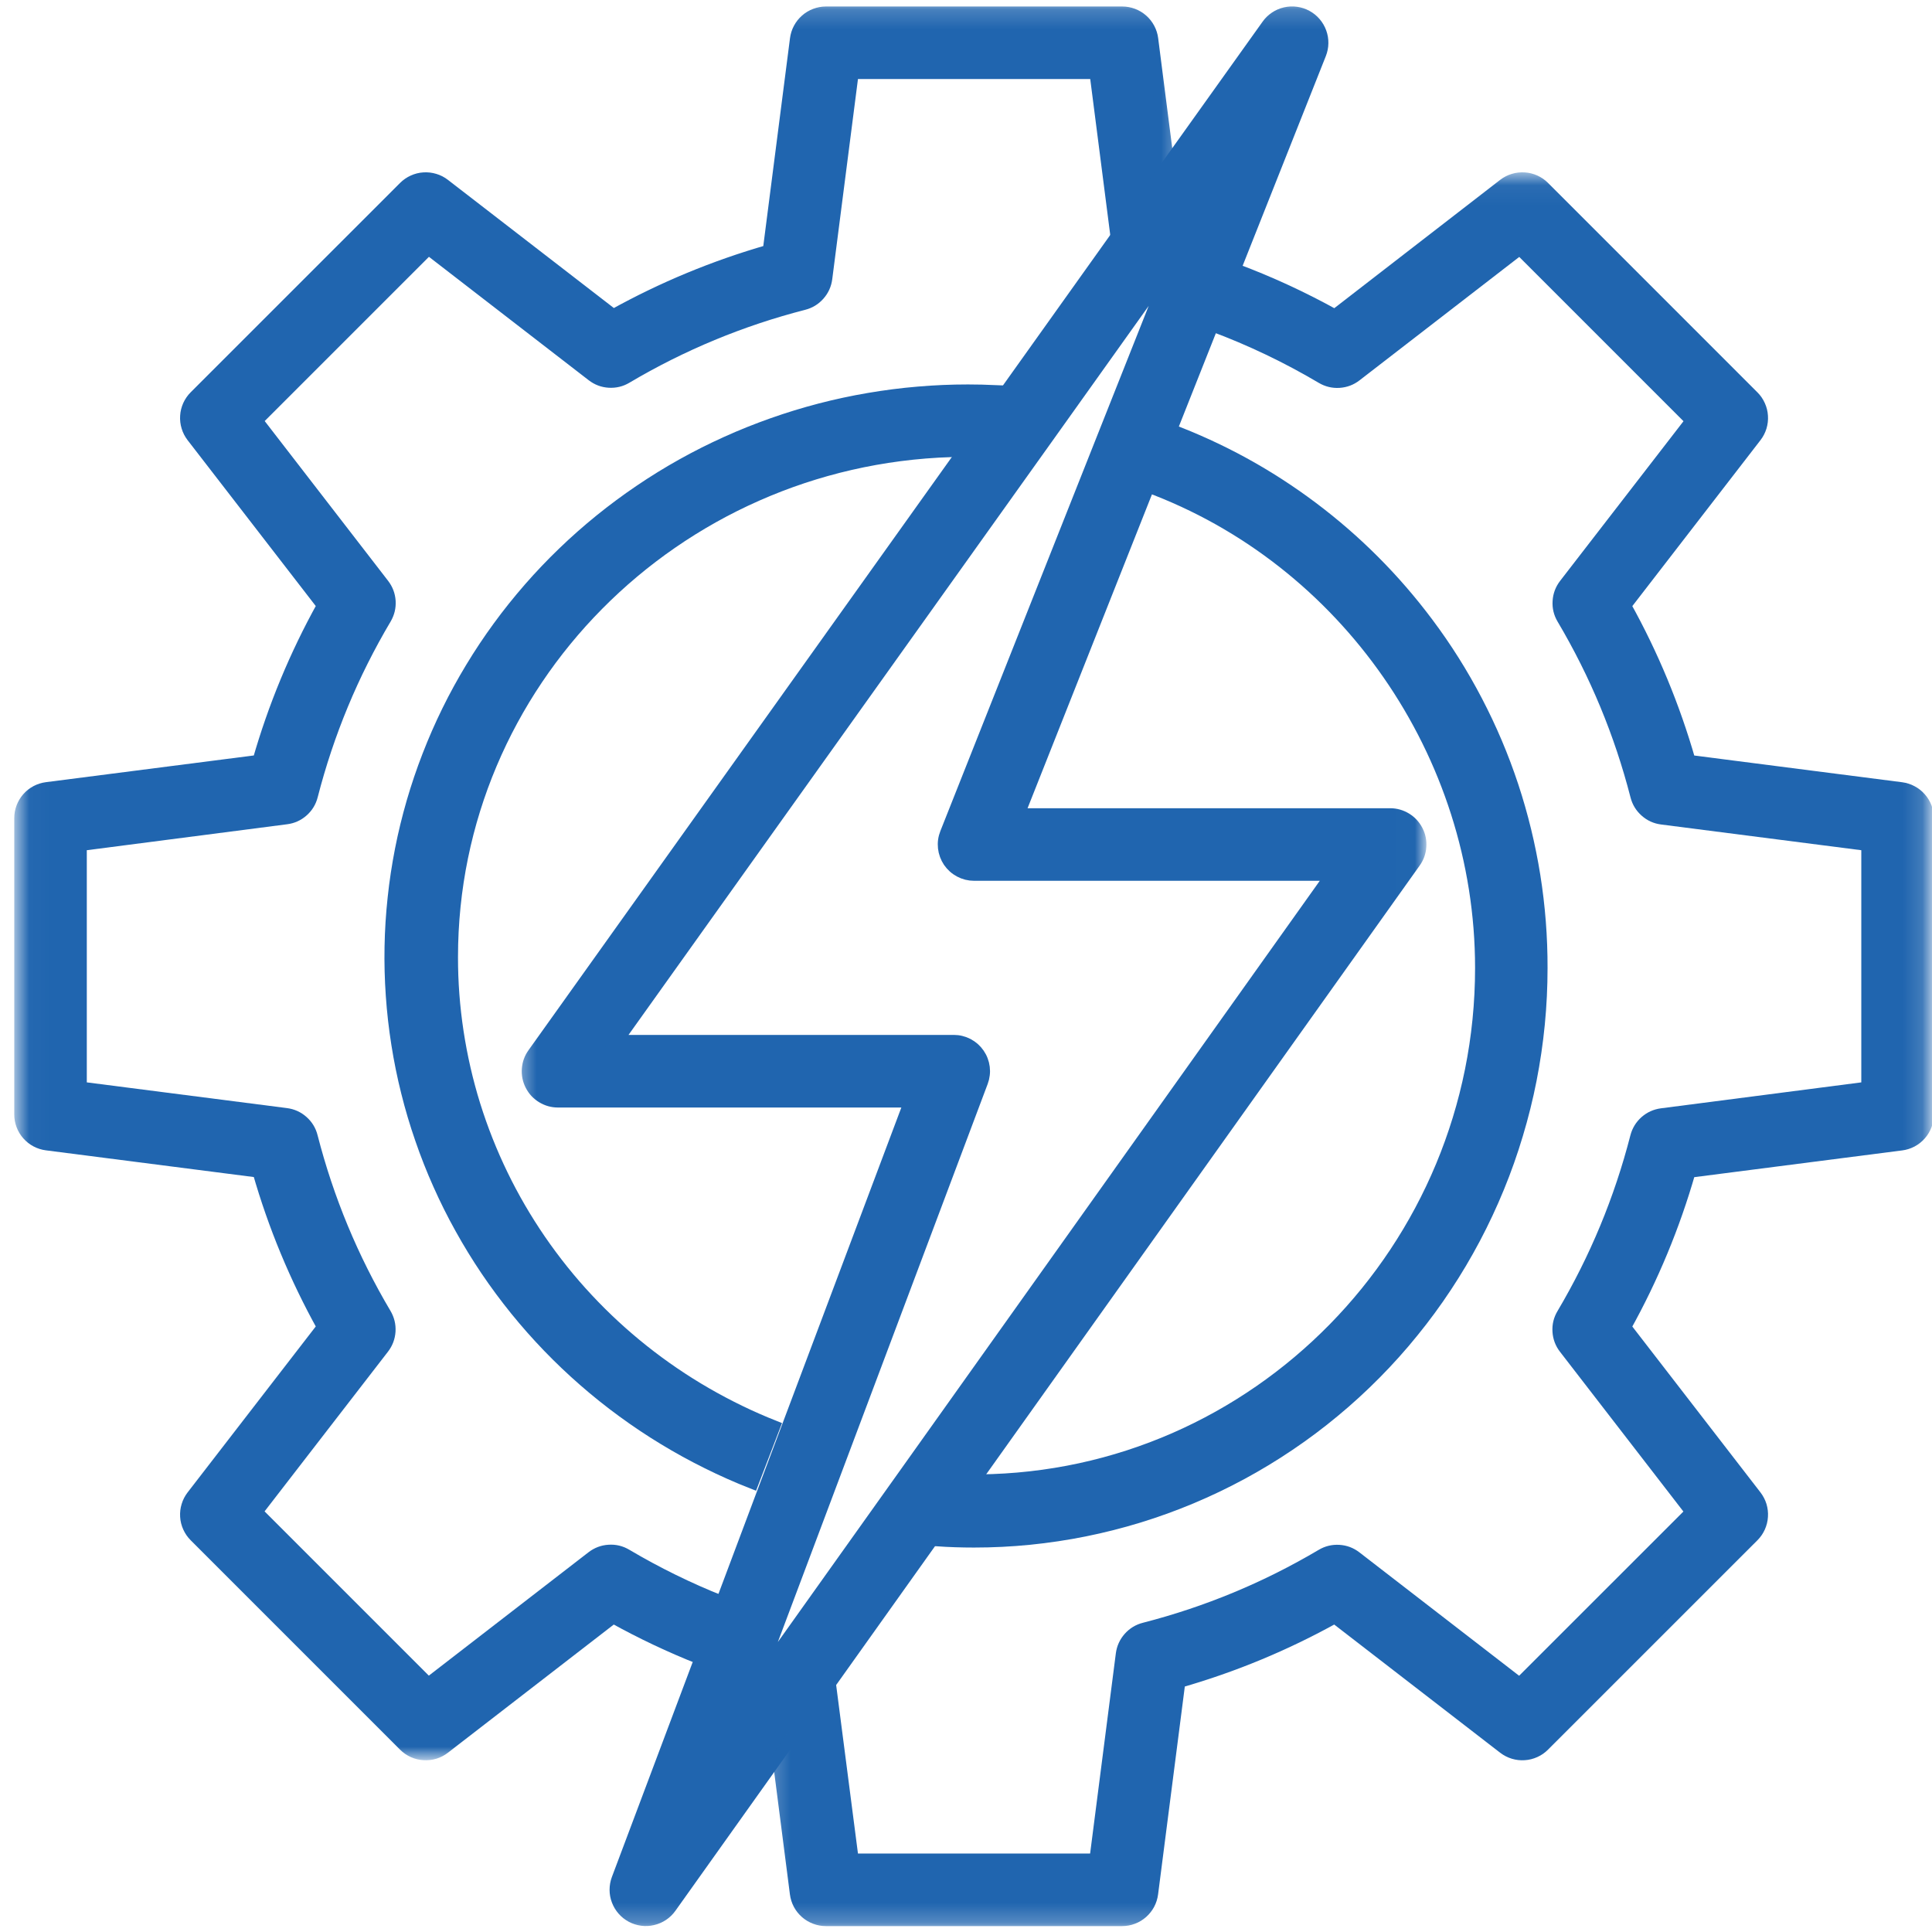 <svg width="99" height="99" viewBox="0 0 99 99" fill="none" xmlns="http://www.w3.org/2000/svg">
<mask id="mask0_493_2" style="mask-type:luminance" maskUnits="userSpaceOnUse" x="0" y="0" width="61" height="91">
<mask id="path-1-outside-1_493_2" maskUnits="userSpaceOnUse" x="0.031" y="-0.551" width="61" height="91" fill="black">
<rect fill="white" x="0.031" y="-0.551" width="61" height="91"/>
<path d="M1.031 0.449H60.225V90.102H1.031V0.449Z"/>
</mask>
<path d="M1.031 0.449H60.225V90.102H1.031V0.449Z" fill="white"/>
<path d="M1.031 0.449H60.225V90.102H1.031V0.449Z" stroke="white" stroke-width="0.6" mask="url(#path-1-outside-1_493_2)"/>
</mask>
<g mask="url(#mask0_493_2)">
<mask id="path-2-outside-2_493_2" maskUnits="userSpaceOnUse" x="0.031" y="-0.367" width="61" height="91" fill="black">
<rect fill="white" x="0.031" y="-0.367" width="61" height="91"/>
<path d="M59.868 8.388L57.204 12.119L56.13 3.75H43.7L42.348 14.273C42.306 14.589 42.181 14.868 41.968 15.107C41.755 15.347 41.495 15.506 41.184 15.585C37.977 16.41 34.948 17.666 32.098 19.354C31.824 19.517 31.526 19.588 31.208 19.569C30.89 19.55 30.604 19.442 30.351 19.247L21.955 12.761L13.165 21.55L19.651 29.948C19.845 30.201 19.953 30.486 19.974 30.805C19.993 31.123 19.92 31.419 19.759 31.695C18.069 34.543 16.813 37.572 15.988 40.781C15.909 41.09 15.75 41.35 15.51 41.562C15.271 41.773 14.992 41.899 14.676 41.939L4.148 43.303V55.727L14.668 57.079C14.987 57.121 15.265 57.246 15.505 57.459C15.744 57.671 15.904 57.932 15.982 58.243C16.807 61.45 18.063 64.479 19.753 67.329C19.914 67.603 19.987 67.901 19.968 68.219C19.947 68.537 19.84 68.823 19.646 69.076L13.159 77.472L21.949 86.262L30.345 79.775C30.598 79.582 30.884 79.474 31.202 79.455C31.521 79.434 31.818 79.507 32.092 79.67C33.659 80.596 35.29 81.398 36.981 82.069L35.88 84.996C34.348 84.39 32.863 83.688 31.423 82.888L22.768 89.577C22.619 89.692 22.452 89.778 22.272 89.834C22.089 89.888 21.905 89.91 21.715 89.897C21.527 89.886 21.345 89.84 21.172 89.763C21 89.684 20.846 89.579 20.712 89.444L9.984 78.715C9.85 78.582 9.745 78.429 9.666 78.256C9.587 78.082 9.541 77.901 9.53 77.712C9.518 77.524 9.539 77.338 9.595 77.157C9.649 76.975 9.735 76.81 9.85 76.659L16.538 67.998C15.136 65.472 14.035 62.82 13.239 60.042L2.389 58.648C2.203 58.625 2.024 58.567 1.857 58.479C1.691 58.391 1.545 58.276 1.42 58.134C1.294 57.992 1.198 57.833 1.131 57.656C1.063 57.478 1.031 57.295 1.031 57.106V41.924C1.031 41.734 1.063 41.552 1.131 41.373C1.198 41.197 1.294 41.036 1.418 40.894C1.543 40.752 1.689 40.637 1.857 40.547C2.024 40.459 2.201 40.403 2.389 40.378L13.239 38.984C14.035 36.204 15.136 33.553 16.538 31.027L9.85 22.371C9.735 22.221 9.649 22.055 9.595 21.874C9.539 21.692 9.518 21.508 9.53 21.318C9.541 21.13 9.587 20.948 9.664 20.775C9.743 20.603 9.848 20.449 9.982 20.315L20.712 9.587C20.846 9.453 21 9.347 21.172 9.269C21.345 9.19 21.525 9.144 21.715 9.133C21.903 9.121 22.089 9.142 22.272 9.198C22.452 9.251 22.619 9.338 22.768 9.453L31.428 16.141C33.955 14.739 36.607 13.64 39.385 12.842L40.779 1.993C40.804 1.805 40.86 1.629 40.948 1.462C41.038 1.293 41.153 1.148 41.295 1.023C41.435 0.898 41.596 0.802 41.773 0.735C41.949 0.668 42.131 0.633 42.321 0.633H57.503C57.693 0.633 57.877 0.666 58.053 0.733C58.23 0.8 58.391 0.896 58.533 1.021C58.675 1.146 58.79 1.291 58.88 1.46C58.968 1.627 59.026 1.804 59.049 1.991L59.868 8.388Z"/>
</mask>
<path d="M59.868 8.388L57.204 12.119L56.13 3.75H43.7L42.348 14.273C42.306 14.589 42.181 14.868 41.968 15.107C41.755 15.347 41.495 15.506 41.184 15.585C37.977 16.41 34.948 17.666 32.098 19.354C31.824 19.517 31.526 19.588 31.208 19.569C30.89 19.55 30.604 19.442 30.351 19.247L21.955 12.761L13.165 21.55L19.651 29.948C19.845 30.201 19.953 30.486 19.974 30.805C19.993 31.123 19.92 31.419 19.759 31.695C18.069 34.543 16.813 37.572 15.988 40.781C15.909 41.09 15.75 41.35 15.51 41.562C15.271 41.773 14.992 41.899 14.676 41.939L4.148 43.303V55.727L14.668 57.079C14.987 57.121 15.265 57.246 15.505 57.459C15.744 57.671 15.904 57.932 15.982 58.243C16.807 61.45 18.063 64.479 19.753 67.329C19.914 67.603 19.987 67.901 19.968 68.219C19.947 68.537 19.84 68.823 19.646 69.076L13.159 77.472L21.949 86.262L30.345 79.775C30.598 79.582 30.884 79.474 31.202 79.455C31.521 79.434 31.818 79.507 32.092 79.67C33.659 80.596 35.29 81.398 36.981 82.069L35.88 84.996C34.348 84.39 32.863 83.688 31.423 82.888L22.768 89.577C22.619 89.692 22.452 89.778 22.272 89.834C22.089 89.888 21.905 89.91 21.715 89.897C21.527 89.886 21.345 89.84 21.172 89.763C21 89.684 20.846 89.579 20.712 89.444L9.984 78.715C9.85 78.582 9.745 78.429 9.666 78.256C9.587 78.082 9.541 77.901 9.53 77.712C9.518 77.524 9.539 77.338 9.595 77.157C9.649 76.975 9.735 76.81 9.85 76.659L16.538 67.998C15.136 65.472 14.035 62.82 13.239 60.042L2.389 58.648C2.203 58.625 2.024 58.567 1.857 58.479C1.691 58.391 1.545 58.276 1.42 58.134C1.294 57.992 1.198 57.833 1.131 57.656C1.063 57.478 1.031 57.295 1.031 57.106V41.924C1.031 41.734 1.063 41.552 1.131 41.373C1.198 41.197 1.294 41.036 1.418 40.894C1.543 40.752 1.689 40.637 1.857 40.547C2.024 40.459 2.201 40.403 2.389 40.378L13.239 38.984C14.035 36.204 15.136 33.553 16.538 31.027L9.85 22.371C9.735 22.221 9.649 22.055 9.595 21.874C9.539 21.692 9.518 21.508 9.53 21.318C9.541 21.13 9.587 20.948 9.664 20.775C9.743 20.603 9.848 20.449 9.982 20.315L20.712 9.587C20.846 9.453 21 9.347 21.172 9.269C21.345 9.19 21.525 9.144 21.715 9.133C21.903 9.121 22.089 9.142 22.272 9.198C22.452 9.251 22.619 9.338 22.768 9.453L31.428 16.141C33.955 14.739 36.607 13.64 39.385 12.842L40.779 1.993C40.804 1.805 40.86 1.629 40.948 1.462C41.038 1.293 41.153 1.148 41.295 1.023C41.435 0.898 41.596 0.802 41.773 0.735C41.949 0.668 42.131 0.633 42.321 0.633H57.503C57.693 0.633 57.877 0.666 58.053 0.733C58.23 0.8 58.391 0.896 58.533 1.021C58.675 1.146 58.79 1.291 58.88 1.46C58.968 1.627 59.026 1.804 59.049 1.991L59.868 8.388Z" fill="#2065AF"/>
<path d="M59.868 8.388L57.204 12.119L56.13 3.75H43.7L42.348 14.273C42.306 14.589 42.181 14.868 41.968 15.107C41.755 15.347 41.495 15.506 41.184 15.585C37.977 16.41 34.948 17.666 32.098 19.354C31.824 19.517 31.526 19.588 31.208 19.569C30.89 19.55 30.604 19.442 30.351 19.247L21.955 12.761L13.165 21.55L19.651 29.948C19.845 30.201 19.953 30.486 19.974 30.805C19.993 31.123 19.92 31.419 19.759 31.695C18.069 34.543 16.813 37.572 15.988 40.781C15.909 41.09 15.75 41.35 15.51 41.562C15.271 41.773 14.992 41.899 14.676 41.939L4.148 43.303V55.727L14.668 57.079C14.987 57.121 15.265 57.246 15.505 57.459C15.744 57.671 15.904 57.932 15.982 58.243C16.807 61.45 18.063 64.479 19.753 67.329C19.914 67.603 19.987 67.901 19.968 68.219C19.947 68.537 19.84 68.823 19.646 69.076L13.159 77.472L21.949 86.262L30.345 79.775C30.598 79.582 30.884 79.474 31.202 79.455C31.521 79.434 31.818 79.507 32.092 79.67C33.659 80.596 35.29 81.398 36.981 82.069L35.88 84.996C34.348 84.39 32.863 83.688 31.423 82.888L22.768 89.577C22.619 89.692 22.452 89.778 22.272 89.834C22.089 89.888 21.905 89.91 21.715 89.897C21.527 89.886 21.345 89.84 21.172 89.763C21 89.684 20.846 89.579 20.712 89.444L9.984 78.715C9.85 78.582 9.745 78.429 9.666 78.256C9.587 78.082 9.541 77.901 9.53 77.712C9.518 77.524 9.539 77.338 9.595 77.157C9.649 76.975 9.735 76.81 9.85 76.659L16.538 67.998C15.136 65.472 14.035 62.82 13.239 60.042L2.389 58.648C2.203 58.625 2.024 58.567 1.857 58.479C1.691 58.391 1.545 58.276 1.42 58.134C1.294 57.992 1.198 57.833 1.131 57.656C1.063 57.478 1.031 57.295 1.031 57.106V41.924C1.031 41.734 1.063 41.552 1.131 41.373C1.198 41.197 1.294 41.036 1.418 40.894C1.543 40.752 1.689 40.637 1.857 40.547C2.024 40.459 2.201 40.403 2.389 40.378L13.239 38.984C14.035 36.204 15.136 33.553 16.538 31.027L9.85 22.371C9.735 22.221 9.649 22.055 9.595 21.874C9.539 21.692 9.518 21.508 9.53 21.318C9.541 21.13 9.587 20.948 9.664 20.775C9.743 20.603 9.848 20.449 9.982 20.315L20.712 9.587C20.846 9.453 21 9.347 21.172 9.269C21.345 9.19 21.525 9.144 21.715 9.133C21.903 9.121 22.089 9.142 22.272 9.198C22.452 9.251 22.619 9.338 22.768 9.453L31.428 16.141C33.955 14.739 36.607 13.64 39.385 12.842L40.779 1.993C40.804 1.805 40.86 1.629 40.948 1.462C41.038 1.293 41.153 1.148 41.295 1.023C41.435 0.898 41.596 0.802 41.773 0.735C41.949 0.668 42.131 0.633 42.321 0.633H57.503C57.693 0.633 57.877 0.666 58.053 0.733C58.23 0.8 58.391 0.896 58.533 1.021C58.675 1.146 58.79 1.291 58.88 1.46C58.968 1.627 59.026 1.804 59.049 1.991L59.868 8.388Z" stroke="#2065AF" stroke-width="0.6" mask="url(#path-2-outside-2_493_2)"/>
</g>
<mask id="mask1_493_2" style="mask-type:luminance" maskUnits="userSpaceOnUse" x="26" y="0" width="48" height="99">
<mask id="path-3-outside-3_493_2" maskUnits="userSpaceOnUse" x="25.835" y="-0.551" width="48" height="100" fill="black">
<rect fill="white" x="25.835" y="-0.551" width="48" height="100"/>
<path d="M26.835 0.449H72.991V98.409H26.835V0.449Z"/>
</mask>
<path d="M26.835 0.449H72.991V98.409H26.835V0.449Z" fill="white"/>
<path d="M26.835 0.449H72.991V98.409H26.835V0.449Z" stroke="white" stroke-width="0.6" mask="url(#path-3-outside-3_493_2)"/>
</mask>
<g mask="url(#mask1_493_2)">
<mask id="path-4-outside-4_493_2" maskUnits="userSpaceOnUse" x="26.036" y="-0.37" width="48" height="100" fill="black">
<rect fill="white" x="26.036" y="-0.37" width="48" height="100"/>
<path d="M72.619 42.561C72.485 42.302 72.295 42.097 72.048 41.945C71.798 41.794 71.53 41.717 71.238 41.715H52.213L58.815 25.058L59.964 22.16L62.137 16.68L63.288 13.782L67.659 2.766C67.728 2.59 67.767 2.406 67.769 2.214C67.772 2.024 67.742 1.84 67.676 1.66C67.611 1.481 67.517 1.318 67.393 1.174C67.27 1.029 67.124 0.912 66.955 0.82C66.788 0.729 66.61 0.67 66.422 0.645C66.232 0.618 66.046 0.628 65.86 0.67C65.674 0.714 65.501 0.787 65.344 0.894C65.185 1 65.051 1.13 64.941 1.286L59.87 8.388L57.204 12.119L51.292 20.409L49.079 23.509L27.326 53.989C27.157 54.225 27.061 54.489 27.04 54.781C27.019 55.071 27.075 55.347 27.207 55.606C27.341 55.865 27.531 56.072 27.78 56.223C28.03 56.375 28.3 56.452 28.592 56.452H46.62L40.154 73.645L39.055 76.563L36.985 82.077L35.88 84.996L31.634 96.29C31.569 96.466 31.536 96.651 31.536 96.839C31.536 97.028 31.57 97.211 31.638 97.387C31.705 97.564 31.801 97.723 31.925 97.865C32.05 98.007 32.196 98.122 32.363 98.212C32.529 98.3 32.706 98.356 32.894 98.381C33.082 98.406 33.266 98.396 33.45 98.352C33.634 98.31 33.805 98.235 33.962 98.131C34.12 98.026 34.254 97.895 34.363 97.742L39.87 90.008L42.532 86.268L47.999 78.59L50.176 75.533L72.504 44.178C72.673 43.94 72.769 43.677 72.788 43.386C72.809 43.094 72.754 42.82 72.619 42.561ZM46.002 76.033L45.956 76.097L39.657 84.941L39.613 85.002L38.769 86.186L50.331 55.437C50.375 55.32 50.404 55.199 50.419 55.072C50.435 54.948 50.435 54.823 50.419 54.698C50.404 54.574 50.373 54.453 50.329 54.336C50.285 54.217 50.226 54.108 50.155 54.004C50.084 53.901 50.001 53.806 49.907 53.722C49.813 53.64 49.71 53.569 49.599 53.509C49.487 53.452 49.37 53.407 49.249 53.377C49.127 53.346 49.002 53.331 48.877 53.331H31.624L53.3 22.956L53.35 22.887L60.033 13.515L59.805 14.11L59.782 14.169L56.461 22.536L48.463 42.701C48.417 42.818 48.384 42.941 48.367 43.067C48.35 43.192 48.35 43.318 48.363 43.445C48.377 43.572 48.406 43.694 48.45 43.813C48.494 43.932 48.551 44.045 48.622 44.151C48.695 44.256 48.778 44.35 48.872 44.435C48.968 44.521 49.071 44.592 49.182 44.651C49.295 44.711 49.413 44.757 49.537 44.788C49.66 44.818 49.785 44.834 49.913 44.834H68.21L46.002 76.033Z"/>
</mask>
<path d="M72.619 42.561C72.485 42.302 72.295 42.097 72.048 41.945C71.798 41.794 71.53 41.717 71.238 41.715H52.213L58.815 25.058L59.964 22.16L62.137 16.68L63.288 13.782L67.659 2.766C67.728 2.59 67.767 2.406 67.769 2.214C67.772 2.024 67.742 1.84 67.676 1.66C67.611 1.481 67.517 1.318 67.393 1.174C67.27 1.029 67.124 0.912 66.955 0.82C66.788 0.729 66.61 0.67 66.422 0.645C66.232 0.618 66.046 0.628 65.86 0.67C65.674 0.714 65.501 0.787 65.344 0.894C65.185 1 65.051 1.13 64.941 1.286L59.87 8.388L57.204 12.119L51.292 20.409L49.079 23.509L27.326 53.989C27.157 54.225 27.061 54.489 27.04 54.781C27.019 55.071 27.075 55.347 27.207 55.606C27.341 55.865 27.531 56.072 27.78 56.223C28.03 56.375 28.3 56.452 28.592 56.452H46.62L40.154 73.645L39.055 76.563L36.985 82.077L35.88 84.996L31.634 96.29C31.569 96.466 31.536 96.651 31.536 96.839C31.536 97.028 31.57 97.211 31.638 97.387C31.705 97.564 31.801 97.723 31.925 97.865C32.05 98.007 32.196 98.122 32.363 98.212C32.529 98.3 32.706 98.356 32.894 98.381C33.082 98.406 33.266 98.396 33.45 98.352C33.634 98.31 33.805 98.235 33.962 98.131C34.12 98.026 34.254 97.895 34.363 97.742L39.87 90.008L42.532 86.268L47.999 78.59L50.176 75.533L72.504 44.178C72.673 43.94 72.769 43.677 72.788 43.386C72.809 43.094 72.754 42.82 72.619 42.561ZM46.002 76.033L45.956 76.097L39.657 84.941L39.613 85.002L38.769 86.186L50.331 55.437C50.375 55.32 50.404 55.199 50.419 55.072C50.435 54.948 50.435 54.823 50.419 54.698C50.404 54.574 50.373 54.453 50.329 54.336C50.285 54.217 50.226 54.108 50.155 54.004C50.084 53.901 50.001 53.806 49.907 53.722C49.813 53.64 49.71 53.569 49.599 53.509C49.487 53.452 49.37 53.407 49.249 53.377C49.127 53.346 49.002 53.331 48.877 53.331H31.624L53.3 22.956L53.35 22.887L60.033 13.515L59.805 14.11L59.782 14.169L56.461 22.536L48.463 42.701C48.417 42.818 48.384 42.941 48.367 43.067C48.35 43.192 48.35 43.318 48.363 43.445C48.377 43.572 48.406 43.694 48.45 43.813C48.494 43.932 48.551 44.045 48.622 44.151C48.695 44.256 48.778 44.35 48.872 44.435C48.968 44.521 49.071 44.592 49.182 44.651C49.295 44.711 49.413 44.757 49.537 44.788C49.66 44.818 49.785 44.834 49.913 44.834H68.21L46.002 76.033Z" fill="#2065AF"/>
<path d="M72.619 42.561C72.485 42.302 72.295 42.097 72.048 41.945C71.798 41.794 71.53 41.717 71.238 41.715H52.213L58.815 25.058L59.964 22.16L62.137 16.68L63.288 13.782L67.659 2.766C67.728 2.59 67.767 2.406 67.769 2.214C67.772 2.024 67.742 1.84 67.676 1.66C67.611 1.481 67.517 1.318 67.393 1.174C67.27 1.029 67.124 0.912 66.955 0.82C66.788 0.729 66.61 0.67 66.422 0.645C66.232 0.618 66.046 0.628 65.86 0.67C65.674 0.714 65.501 0.787 65.344 0.894C65.185 1 65.051 1.13 64.941 1.286L59.87 8.388L57.204 12.119L51.292 20.409L49.079 23.509L27.326 53.989C27.157 54.225 27.061 54.489 27.04 54.781C27.019 55.071 27.075 55.347 27.207 55.606C27.341 55.865 27.531 56.072 27.78 56.223C28.03 56.375 28.3 56.452 28.592 56.452H46.62L40.154 73.645L39.055 76.563L36.985 82.077L35.88 84.996L31.634 96.29C31.569 96.466 31.536 96.651 31.536 96.839C31.536 97.028 31.57 97.211 31.638 97.387C31.705 97.564 31.801 97.723 31.925 97.865C32.05 98.007 32.196 98.122 32.363 98.212C32.529 98.3 32.706 98.356 32.894 98.381C33.082 98.406 33.266 98.396 33.45 98.352C33.634 98.31 33.805 98.235 33.962 98.131C34.12 98.026 34.254 97.895 34.363 97.742L39.87 90.008L42.532 86.268L47.999 78.59L50.176 75.533L72.504 44.178C72.673 43.94 72.769 43.677 72.788 43.386C72.809 43.094 72.754 42.82 72.619 42.561ZM46.002 76.033L45.956 76.097L39.657 84.941L39.613 85.002L38.769 86.186L50.331 55.437C50.375 55.32 50.404 55.199 50.419 55.072C50.435 54.948 50.435 54.823 50.419 54.698C50.404 54.574 50.373 54.453 50.329 54.336C50.285 54.217 50.226 54.108 50.155 54.004C50.084 53.901 50.001 53.806 49.907 53.722C49.813 53.64 49.71 53.569 49.599 53.509C49.487 53.452 49.37 53.407 49.249 53.377C49.127 53.346 49.002 53.331 48.877 53.331H31.624L53.3 22.956L53.35 22.887L60.033 13.515L59.805 14.11L59.782 14.169L56.461 22.536L48.463 42.701C48.417 42.818 48.384 42.941 48.367 43.067C48.35 43.192 48.35 43.318 48.363 43.445C48.377 43.572 48.406 43.694 48.45 43.813C48.494 43.932 48.551 44.045 48.622 44.151C48.695 44.256 48.778 44.35 48.872 44.435C48.968 44.521 49.071 44.592 49.182 44.651C49.295 44.711 49.413 44.757 49.537 44.788C49.66 44.818 49.785 44.834 49.913 44.834H68.21L46.002 76.033Z" stroke="#2065AF" stroke-width="0.6" mask="url(#path-4-outside-4_493_2)"/>
</g>
<mask id="mask2_493_2" style="mask-type:luminance" maskUnits="userSpaceOnUse" x="39" y="8" width="60" height="91">
<mask id="path-5-outside-5_493_2" maskUnits="userSpaceOnUse" x="38.601" y="8.083" width="61" height="91" fill="black">
<rect fill="white" x="38.601" y="8.083" width="61" height="91"/>
<path d="M39.601 9.083H98.623V98.41H39.601V9.083Z"/>
</mask>
<path d="M39.601 9.083H98.623V98.41H39.601V9.083Z" fill="white"/>
<path d="M39.601 9.083H98.623V98.41H39.601V9.083Z" stroke="white" stroke-width="0.6" mask="url(#path-5-outside-5_493_2)"/>
</mask>
<g mask="url(#mask2_493_2)">
<mask id="path-6-outside-6_493_2" maskUnits="userSpaceOnUse" x="38.872" y="8.13" width="61" height="91" fill="black">
<rect fill="white" x="38.872" y="8.13" width="61" height="91"/>
<path d="M98.795 41.924V57.106C98.795 57.295 98.761 57.48 98.694 57.656C98.627 57.833 98.531 57.994 98.406 58.136C98.281 58.278 98.136 58.393 97.969 58.483C97.8 58.571 97.623 58.629 97.436 58.652L86.585 60.048C85.789 62.825 84.69 65.476 83.286 68.002L89.974 76.659C90.089 76.81 90.175 76.975 90.231 77.155C90.285 77.338 90.308 77.522 90.294 77.712C90.283 77.901 90.237 78.082 90.16 78.254C90.082 78.427 89.976 78.581 89.842 78.715L79.112 89.443C78.98 89.577 78.826 89.684 78.654 89.761C78.479 89.84 78.299 89.886 78.109 89.897C77.921 89.911 77.735 89.888 77.555 89.834C77.372 89.778 77.207 89.692 77.056 89.577L68.396 82.888C65.87 84.291 63.217 85.392 60.44 86.188L59.045 97.036C59.02 97.224 58.965 97.401 58.876 97.57C58.788 97.736 58.671 97.882 58.531 98.007C58.389 98.132 58.23 98.229 58.051 98.296C57.875 98.364 57.693 98.396 57.503 98.398H42.321C42.131 98.398 41.949 98.364 41.771 98.296C41.594 98.229 41.433 98.133 41.291 98.009C41.149 97.884 41.034 97.738 40.944 97.571C40.856 97.403 40.8 97.226 40.775 97.038L39.872 90.008L42.534 86.268L43.7 95.279H56.124L57.476 84.757C57.518 84.44 57.645 84.162 57.856 83.922C58.069 83.683 58.33 83.523 58.64 83.445C61.847 82.62 64.876 81.364 67.726 79.676C68.001 79.513 68.298 79.442 68.616 79.461C68.935 79.48 69.221 79.588 69.474 79.783L77.869 86.268L86.66 77.48L80.173 69.082C79.979 68.831 79.872 68.545 79.852 68.227C79.831 67.906 79.904 67.611 80.067 67.337C81.755 64.486 83.011 61.458 83.836 58.249C83.917 57.94 84.076 57.681 84.314 57.468C84.554 57.257 84.832 57.133 85.148 57.09L95.677 55.727V43.303L85.156 41.951C84.838 41.911 84.559 41.784 84.32 41.571C84.08 41.358 83.921 41.097 83.842 40.787C83.017 37.58 81.761 34.551 80.073 31.701C79.91 31.426 79.837 31.129 79.858 30.811C79.877 30.492 79.985 30.206 80.178 29.953L86.665 21.558L77.875 12.767L69.479 19.254C69.226 19.45 68.941 19.555 68.622 19.576C68.304 19.596 68.006 19.523 67.732 19.362C65.946 18.305 64.082 17.413 62.139 16.69L63.288 13.792C65.051 14.45 66.754 15.236 68.4 16.149L77.056 9.453C77.207 9.338 77.372 9.251 77.553 9.198C77.735 9.142 77.919 9.121 78.109 9.133C78.299 9.144 78.479 9.19 78.652 9.267C78.824 9.345 78.978 9.451 79.112 9.585L89.84 20.315C89.974 20.449 90.082 20.603 90.158 20.775C90.237 20.948 90.283 21.128 90.294 21.318C90.308 21.506 90.285 21.692 90.231 21.874C90.175 22.055 90.089 22.221 89.974 22.371L83.286 31.031C84.69 33.557 85.789 36.21 86.585 38.987L97.436 40.382C97.623 40.407 97.8 40.462 97.967 40.553C98.134 40.641 98.279 40.756 98.404 40.898C98.531 41.04 98.627 41.199 98.694 41.376C98.761 41.552 98.793 41.734 98.795 41.924Z"/>
</mask>
<path d="M98.795 41.924V57.106C98.795 57.295 98.761 57.48 98.694 57.656C98.627 57.833 98.531 57.994 98.406 58.136C98.281 58.278 98.136 58.393 97.969 58.483C97.8 58.571 97.623 58.629 97.436 58.652L86.585 60.048C85.789 62.825 84.69 65.476 83.286 68.002L89.974 76.659C90.089 76.81 90.175 76.975 90.231 77.155C90.285 77.338 90.308 77.522 90.294 77.712C90.283 77.901 90.237 78.082 90.16 78.254C90.082 78.427 89.976 78.581 89.842 78.715L79.112 89.443C78.98 89.577 78.826 89.684 78.654 89.761C78.479 89.84 78.299 89.886 78.109 89.897C77.921 89.911 77.735 89.888 77.555 89.834C77.372 89.778 77.207 89.692 77.056 89.577L68.396 82.888C65.87 84.291 63.217 85.392 60.44 86.188L59.045 97.036C59.02 97.224 58.965 97.401 58.876 97.57C58.788 97.736 58.671 97.882 58.531 98.007C58.389 98.132 58.23 98.229 58.051 98.296C57.875 98.364 57.693 98.396 57.503 98.398H42.321C42.131 98.398 41.949 98.364 41.771 98.296C41.594 98.229 41.433 98.133 41.291 98.009C41.149 97.884 41.034 97.738 40.944 97.571C40.856 97.403 40.8 97.226 40.775 97.038L39.872 90.008L42.534 86.268L43.7 95.279H56.124L57.476 84.757C57.518 84.44 57.645 84.162 57.856 83.922C58.069 83.683 58.33 83.523 58.64 83.445C61.847 82.62 64.876 81.364 67.726 79.676C68.001 79.513 68.298 79.442 68.616 79.461C68.935 79.48 69.221 79.588 69.474 79.783L77.869 86.268L86.66 77.48L80.173 69.082C79.979 68.831 79.872 68.545 79.852 68.227C79.831 67.906 79.904 67.611 80.067 67.337C81.755 64.486 83.011 61.458 83.836 58.249C83.917 57.94 84.076 57.681 84.314 57.468C84.554 57.257 84.832 57.133 85.148 57.09L95.677 55.727V43.303L85.156 41.951C84.838 41.911 84.559 41.784 84.32 41.571C84.08 41.358 83.921 41.097 83.842 40.787C83.017 37.58 81.761 34.551 80.073 31.701C79.91 31.426 79.837 31.129 79.858 30.811C79.877 30.492 79.985 30.206 80.178 29.953L86.665 21.558L77.875 12.767L69.479 19.254C69.226 19.45 68.941 19.555 68.622 19.576C68.304 19.596 68.006 19.523 67.732 19.362C65.946 18.305 64.082 17.413 62.139 16.69L63.288 13.792C65.051 14.45 66.754 15.236 68.4 16.149L77.056 9.453C77.207 9.338 77.372 9.251 77.553 9.198C77.735 9.142 77.919 9.121 78.109 9.133C78.299 9.144 78.479 9.19 78.652 9.267C78.824 9.345 78.978 9.451 79.112 9.585L89.84 20.315C89.974 20.449 90.082 20.603 90.158 20.775C90.237 20.948 90.283 21.128 90.294 21.318C90.308 21.506 90.285 21.692 90.231 21.874C90.175 22.055 90.089 22.221 89.974 22.371L83.286 31.031C84.69 33.557 85.789 36.21 86.585 38.987L97.436 40.382C97.623 40.407 97.8 40.462 97.967 40.553C98.134 40.641 98.279 40.756 98.404 40.898C98.531 41.04 98.627 41.199 98.694 41.376C98.761 41.552 98.793 41.734 98.795 41.924Z" fill="#2065AF"/>
<path d="M98.795 41.924V57.106C98.795 57.295 98.761 57.48 98.694 57.656C98.627 57.833 98.531 57.994 98.406 58.136C98.281 58.278 98.136 58.393 97.969 58.483C97.8 58.571 97.623 58.629 97.436 58.652L86.585 60.048C85.789 62.825 84.69 65.476 83.286 68.002L89.974 76.659C90.089 76.81 90.175 76.975 90.231 77.155C90.285 77.338 90.308 77.522 90.294 77.712C90.283 77.901 90.237 78.082 90.16 78.254C90.082 78.427 89.976 78.581 89.842 78.715L79.112 89.443C78.98 89.577 78.826 89.684 78.654 89.761C78.479 89.84 78.299 89.886 78.109 89.897C77.921 89.911 77.735 89.888 77.555 89.834C77.372 89.778 77.207 89.692 77.056 89.577L68.396 82.888C65.87 84.291 63.217 85.392 60.44 86.188L59.045 97.036C59.02 97.224 58.965 97.401 58.876 97.57C58.788 97.736 58.671 97.882 58.531 98.007C58.389 98.132 58.23 98.229 58.051 98.296C57.875 98.364 57.693 98.396 57.503 98.398H42.321C42.131 98.398 41.949 98.364 41.771 98.296C41.594 98.229 41.433 98.133 41.291 98.009C41.149 97.884 41.034 97.738 40.944 97.571C40.856 97.403 40.8 97.226 40.775 97.038L39.872 90.008L42.534 86.268L43.7 95.279H56.124L57.476 84.757C57.518 84.44 57.645 84.162 57.856 83.922C58.069 83.683 58.33 83.523 58.64 83.445C61.847 82.62 64.876 81.364 67.726 79.676C68.001 79.513 68.298 79.442 68.616 79.461C68.935 79.48 69.221 79.588 69.474 79.783L77.869 86.268L86.66 77.48L80.173 69.082C79.979 68.831 79.872 68.545 79.852 68.227C79.831 67.906 79.904 67.611 80.067 67.337C81.755 64.486 83.011 61.458 83.836 58.249C83.917 57.94 84.076 57.681 84.314 57.468C84.554 57.257 84.832 57.133 85.148 57.09L95.677 55.727V43.303L85.156 41.951C84.838 41.911 84.559 41.784 84.32 41.571C84.08 41.358 83.921 41.097 83.842 40.787C83.017 37.58 81.761 34.551 80.073 31.701C79.91 31.426 79.837 31.129 79.858 30.811C79.877 30.492 79.985 30.206 80.178 29.953L86.665 21.558L77.875 12.767L69.479 19.254C69.226 19.45 68.941 19.555 68.622 19.576C68.304 19.596 68.006 19.523 67.732 19.362C65.946 18.305 64.082 17.413 62.139 16.69L63.288 13.792C65.051 14.45 66.754 15.236 68.4 16.149L77.056 9.453C77.207 9.338 77.372 9.251 77.553 9.198C77.735 9.142 77.919 9.121 78.109 9.133C78.299 9.144 78.479 9.19 78.652 9.267C78.824 9.345 78.978 9.451 79.112 9.585L89.84 20.315C89.974 20.449 90.082 20.603 90.158 20.775C90.237 20.948 90.283 21.128 90.294 21.318C90.308 21.506 90.285 21.692 90.231 21.874C90.175 22.055 90.089 22.221 89.974 22.371L83.286 31.031C84.69 33.557 85.789 36.21 86.585 38.987L97.436 40.382C97.623 40.407 97.8 40.462 97.967 40.553C98.134 40.641 98.279 40.756 98.404 40.898C98.531 41.04 98.627 41.199 98.694 41.376C98.761 41.552 98.793 41.734 98.795 41.924Z" stroke="#2065AF" stroke-width="0.6" mask="url(#path-6-outside-6_493_2)"/>
</g>
<mask id="path-7-outside-7_493_2" maskUnits="userSpaceOnUse" x="19" y="19" width="33" height="58" fill="black">
<rect fill="white" x="19" y="19" width="33" height="58"/>
<path d="M23.169 49.043C23.167 50.328 23.264 51.605 23.457 52.876C23.65 54.145 23.936 55.395 24.318 56.625C24.702 57.854 25.174 59.047 25.737 60.207C26.3 61.368 26.949 62.48 27.679 63.545C28.412 64.61 29.218 65.618 30.103 66.564C30.987 67.512 31.938 68.389 32.955 69.198C33.972 70.007 35.046 70.739 36.174 71.391C37.302 72.043 38.473 72.611 39.686 73.092L38.57 76C37.781 75.69 37.006 75.346 36.246 74.968C35.486 74.591 34.744 74.184 34.021 73.744C33.296 73.305 32.593 72.834 31.911 72.335C31.227 71.836 30.569 71.309 29.931 70.752C29.296 70.198 28.684 69.617 28.1 69.011C27.514 68.403 26.956 67.772 26.426 67.118C25.898 66.464 25.398 65.79 24.926 65.092C24.457 64.396 24.018 63.681 23.611 62.947C23.202 62.215 22.828 61.465 22.487 60.699C22.144 59.934 21.838 59.156 21.566 58.364C21.291 57.573 21.053 56.772 20.851 55.959C20.648 55.149 20.482 54.331 20.352 53.505C20.221 52.679 20.126 51.849 20.069 51.016C20.011 50.182 19.989 49.349 20.005 48.513C20.02 47.678 20.073 46.844 20.163 46.013C20.25 45.183 20.377 44.357 20.537 43.537C20.698 42.715 20.897 41.904 21.129 41.1C21.363 40.297 21.63 39.505 21.934 38.723C22.236 37.943 22.571 37.177 22.941 36.424C23.311 35.67 23.714 34.936 24.149 34.218C24.583 33.499 25.049 32.801 25.546 32.12C26.041 31.442 26.567 30.786 27.12 30.151C27.673 29.517 28.254 28.907 28.862 28.322C29.47 27.735 30.103 27.177 30.759 26.645C31.416 26.114 32.094 25.611 32.795 25.137C33.497 24.661 34.216 24.217 34.956 23.804C35.696 23.391 36.452 23.009 37.226 22.661C37.999 22.311 38.788 21.996 39.589 21.713C40.39 21.43 41.202 21.181 42.024 20.967C42.848 20.753 43.678 20.575 44.518 20.432C45.358 20.289 46.201 20.18 47.049 20.109C47.896 20.036 48.748 20 49.599 20C50.065 20 50.532 20.012 51 20.032L48.752 23.122C34.566 23.563 23.169 35.022 23.169 49.043Z"/>
</mask>
<path d="M23.169 49.043C23.167 50.328 23.264 51.605 23.457 52.876C23.65 54.145 23.936 55.395 24.318 56.625C24.702 57.854 25.174 59.047 25.737 60.207C26.3 61.368 26.949 62.48 27.679 63.545C28.412 64.61 29.218 65.618 30.103 66.564C30.987 67.512 31.938 68.389 32.955 69.198C33.972 70.007 35.046 70.739 36.174 71.391C37.302 72.043 38.473 72.611 39.686 73.092L38.57 76C37.781 75.69 37.006 75.346 36.246 74.968C35.486 74.591 34.744 74.184 34.021 73.744C33.296 73.305 32.593 72.834 31.911 72.335C31.227 71.836 30.569 71.309 29.931 70.752C29.296 70.198 28.684 69.617 28.1 69.011C27.514 68.403 26.956 67.772 26.426 67.118C25.898 66.464 25.398 65.79 24.926 65.092C24.457 64.396 24.018 63.681 23.611 62.947C23.202 62.215 22.828 61.465 22.487 60.699C22.144 59.934 21.838 59.156 21.566 58.364C21.291 57.573 21.053 56.772 20.851 55.959C20.648 55.149 20.482 54.331 20.352 53.505C20.221 52.679 20.126 51.849 20.069 51.016C20.011 50.182 19.989 49.349 20.005 48.513C20.02 47.678 20.073 46.844 20.163 46.013C20.25 45.183 20.377 44.357 20.537 43.537C20.698 42.715 20.897 41.904 21.129 41.1C21.363 40.297 21.63 39.505 21.934 38.723C22.236 37.943 22.571 37.177 22.941 36.424C23.311 35.67 23.714 34.936 24.149 34.218C24.583 33.499 25.049 32.801 25.546 32.12C26.041 31.442 26.567 30.786 27.12 30.151C27.673 29.517 28.254 28.907 28.862 28.322C29.47 27.735 30.103 27.177 30.759 26.645C31.416 26.114 32.094 25.611 32.795 25.137C33.497 24.661 34.216 24.217 34.956 23.804C35.696 23.391 36.452 23.009 37.226 22.661C37.999 22.311 38.788 21.996 39.589 21.713C40.39 21.43 41.202 21.181 42.024 20.967C42.848 20.753 43.678 20.575 44.518 20.432C45.358 20.289 46.201 20.18 47.049 20.109C47.896 20.036 48.748 20 49.599 20C50.065 20 50.532 20.012 51 20.032L48.752 23.122C34.566 23.563 23.169 35.022 23.169 49.043Z" fill="#2065AF"/>
<path d="M23.169 49.043C23.167 50.328 23.264 51.605 23.457 52.876C23.65 54.145 23.936 55.395 24.318 56.625C24.702 57.854 25.174 59.047 25.737 60.207C26.3 61.368 26.949 62.48 27.679 63.545C28.412 64.61 29.218 65.618 30.103 66.564C30.987 67.512 31.938 68.389 32.955 69.198C33.972 70.007 35.046 70.739 36.174 71.391C37.302 72.043 38.473 72.611 39.686 73.092L38.57 76C37.781 75.69 37.006 75.346 36.246 74.968C35.486 74.591 34.744 74.184 34.021 73.744C33.296 73.305 32.593 72.834 31.911 72.335C31.227 71.836 30.569 71.309 29.931 70.752C29.296 70.198 28.684 69.617 28.1 69.011C27.514 68.403 26.956 67.772 26.426 67.118C25.898 66.464 25.398 65.79 24.926 65.092C24.457 64.396 24.018 63.681 23.611 62.947C23.202 62.215 22.828 61.465 22.487 60.699C22.144 59.934 21.838 59.156 21.566 58.364C21.291 57.573 21.053 56.772 20.851 55.959C20.648 55.149 20.482 54.331 20.352 53.505C20.221 52.679 20.126 51.849 20.069 51.016C20.011 50.182 19.989 49.349 20.005 48.513C20.02 47.678 20.073 46.844 20.163 46.013C20.25 45.183 20.377 44.357 20.537 43.537C20.698 42.715 20.897 41.904 21.129 41.1C21.363 40.297 21.63 39.505 21.934 38.723C22.236 37.943 22.571 37.177 22.941 36.424C23.311 35.67 23.714 34.936 24.149 34.218C24.583 33.499 25.049 32.801 25.546 32.12C26.041 31.442 26.567 30.786 27.12 30.151C27.673 29.517 28.254 28.907 28.862 28.322C29.47 27.735 30.103 27.177 30.759 26.645C31.416 26.114 32.094 25.611 32.795 25.137C33.497 24.661 34.216 24.217 34.956 23.804C35.696 23.391 36.452 23.009 37.226 22.661C37.999 22.311 38.788 21.996 39.589 21.713C40.39 21.43 41.202 21.181 42.024 20.967C42.848 20.753 43.678 20.575 44.518 20.432C45.358 20.289 46.201 20.18 47.049 20.109C47.896 20.036 48.748 20 49.599 20C50.065 20 50.532 20.012 51 20.032L48.752 23.122C34.566 23.563 23.169 35.022 23.169 49.043Z" stroke="#2065AF" stroke-width="0.6" mask="url(#path-7-outside-7_493_2)"/>
<mask id="path-8-outside-8_493_2" maskUnits="userSpaceOnUse" x="47" y="21" width="33" height="59" fill="black">
<rect fill="white" x="47" y="21" width="33" height="59"/>
<path d="M79 49.601C79 50.563 78.954 51.523 78.86 52.483C78.766 53.441 78.626 54.391 78.441 55.335C78.255 56.28 78.023 57.212 77.745 58.134C77.47 59.055 77.15 59.961 76.784 60.851C76.42 61.739 76.012 62.61 75.564 63.458C75.114 64.307 74.626 65.132 74.095 65.933C73.566 66.734 72.999 67.506 72.394 68.249C71.791 68.995 71.151 69.707 70.477 70.388C69.803 71.069 69.098 71.716 68.361 72.325C67.625 72.937 66.861 73.51 66.068 74.044C65.275 74.58 64.46 75.073 63.619 75.528C62.78 75.981 61.918 76.393 61.039 76.761C60.158 77.13 59.262 77.454 58.35 77.734C57.438 78.013 56.515 78.247 55.581 78.435C54.646 78.623 53.706 78.764 52.757 78.859C51.807 78.954 50.858 79 49.906 79C49.272 79 48.634 78.979 48 78.936L50.172 75.851C64.375 75.712 75.886 63.99 75.886 49.601C75.886 38.607 68.928 28.661 58.794 24.924L59.941 22C62.567 22.983 65.001 24.319 67.248 26.006C69.493 27.694 71.462 29.666 73.149 31.92C74.097 33.184 74.936 34.516 75.667 35.919C76.399 37.32 77.014 38.771 77.512 40.275C78.008 41.779 78.381 43.311 78.632 44.877C78.881 46.441 79.004 48.016 79 49.601Z"/>
</mask>
<path d="M79 49.601C79 50.563 78.954 51.523 78.86 52.483C78.766 53.441 78.626 54.391 78.441 55.335C78.255 56.28 78.023 57.212 77.745 58.134C77.47 59.055 77.15 59.961 76.784 60.851C76.42 61.739 76.012 62.61 75.564 63.458C75.114 64.307 74.626 65.132 74.095 65.933C73.566 66.734 72.999 67.506 72.394 68.249C71.791 68.995 71.151 69.707 70.477 70.388C69.803 71.069 69.098 71.716 68.361 72.325C67.625 72.937 66.861 73.51 66.068 74.044C65.275 74.58 64.46 75.073 63.619 75.528C62.78 75.981 61.918 76.393 61.039 76.761C60.158 77.13 59.262 77.454 58.35 77.734C57.438 78.013 56.515 78.247 55.581 78.435C54.646 78.623 53.706 78.764 52.757 78.859C51.807 78.954 50.858 79 49.906 79C49.272 79 48.634 78.979 48 78.936L50.172 75.851C64.375 75.712 75.886 63.99 75.886 49.601C75.886 38.607 68.928 28.661 58.794 24.924L59.941 22C62.567 22.983 65.001 24.319 67.248 26.006C69.493 27.694 71.462 29.666 73.149 31.92C74.097 33.184 74.936 34.516 75.667 35.919C76.399 37.32 77.014 38.771 77.512 40.275C78.008 41.779 78.381 43.311 78.632 44.877C78.881 46.441 79.004 48.016 79 49.601Z" fill="#2065AF"/>
<path d="M79 49.601C79 50.563 78.954 51.523 78.86 52.483C78.766 53.441 78.626 54.391 78.441 55.335C78.255 56.28 78.023 57.212 77.745 58.134C77.47 59.055 77.15 59.961 76.784 60.851C76.42 61.739 76.012 62.61 75.564 63.458C75.114 64.307 74.626 65.132 74.095 65.933C73.566 66.734 72.999 67.506 72.394 68.249C71.791 68.995 71.151 69.707 70.477 70.388C69.803 71.069 69.098 71.716 68.361 72.325C67.625 72.937 66.861 73.51 66.068 74.044C65.275 74.58 64.46 75.073 63.619 75.528C62.78 75.981 61.918 76.393 61.039 76.761C60.158 77.13 59.262 77.454 58.35 77.734C57.438 78.013 56.515 78.247 55.581 78.435C54.646 78.623 53.706 78.764 52.757 78.859C51.807 78.954 50.858 79 49.906 79C49.272 79 48.634 78.979 48 78.936L50.172 75.851C64.375 75.712 75.886 63.99 75.886 49.601C75.886 38.607 68.928 28.661 58.794 24.924L59.941 22C62.567 22.983 65.001 24.319 67.248 26.006C69.493 27.694 71.462 29.666 73.149 31.92C74.097 33.184 74.936 34.516 75.667 35.919C76.399 37.32 77.014 38.771 77.512 40.275C78.008 41.779 78.381 43.311 78.632 44.877C78.881 46.441 79.004 48.016 79 49.601Z" stroke="#2065AF" stroke-width="0.6" mask="url(#path-8-outside-8_493_2)"/>
</svg>
